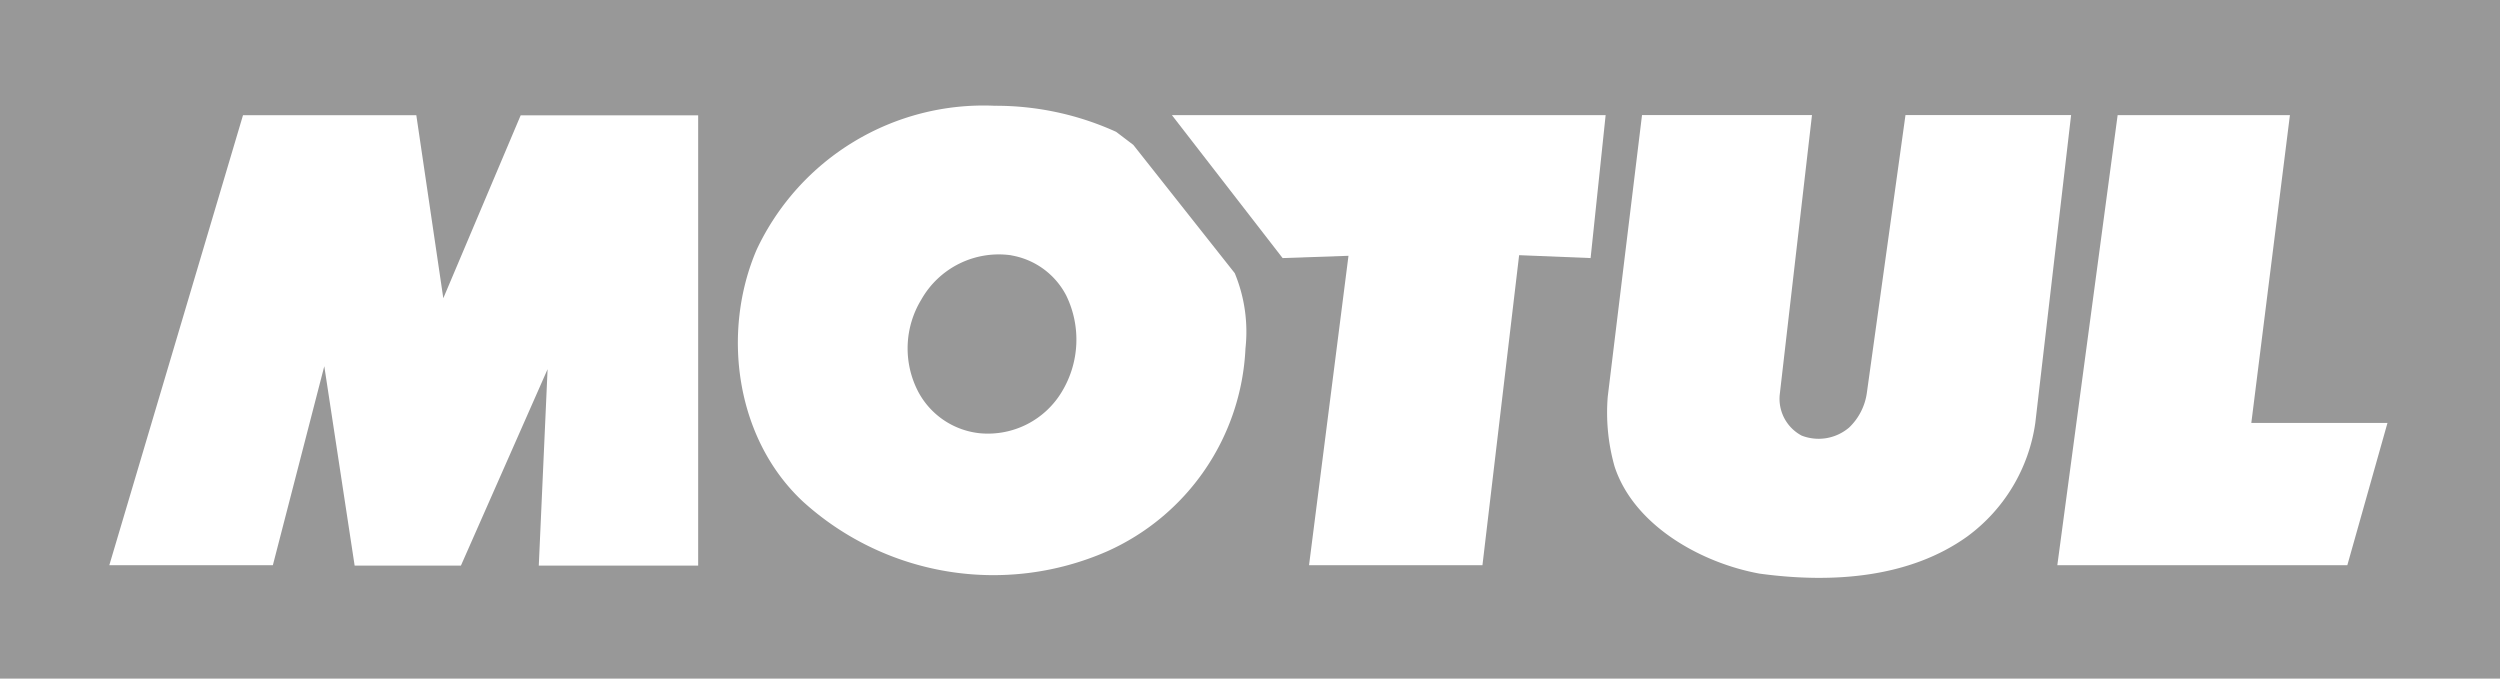 <svg xmlns="http://www.w3.org/2000/svg" width="140" height="38" viewBox="0 0 140 38">
  <g id="brand-logo-3" transform="translate(-0.341 -0.105)">
    <rect id="Rectangle_967" data-name="Rectangle 967" width="140" height="38" transform="translate(0.341 0.105)" fill="#989898"/>
    <g id="Page-1" transform="translate(6.462 6.015)">
      <g id="logo_motul_cmyk">
        <path id="Fill-2" d="M40.417,7.557V32.775H31.492l.493-11-4.854,11H21.18l-1.7-11.167L16.6,32.753H7.441l7.487-25.2h9.706L26.145,17.8,30.478,7.557h9.939" transform="translate(-7.441 -7.01)" fill="#fff" fill-rule="evenodd"/>
        <path id="Fill-3" d="M99.417,15.55l-4.008-.162L93.355,32.751H83.644l2.209-17.328-3.689.127-6.2-8.006h24.29l-.842,8.006" transform="translate(-16.459 -7.008)" fill="#fff" fill-rule="evenodd"/>
        <path id="Fill-4" d="M115.506,7.544,113.7,23.2a2.332,2.332,0,0,0,1.233,2.294,2.628,2.628,0,0,0,2.657-.458,3.317,3.317,0,0,0,.99-1.946l2.162-15.549h9.275l-2.006,17.248a9.556,9.556,0,0,1-3.812,6.354c-3.2,2.293-7.486,2.643-11.628,2.078-3.291-.6-7.043-2.705-8.12-6a11.082,11.082,0,0,1-.382-3.914l1.919-15.766h9.518" transform="translate(-20.156 -7.008)" fill="#fff" fill-rule="evenodd"/>
        <path id="Fill-5" d="M143.924,24.782h7.625L149.3,32.751H133.06l3.378-25.207h9.648l-2.162,17.238" transform="translate(-23.971 -7.008)" fill="#fff" fill-rule="evenodd"/>
        <path id="Fill-6" d="M69.158,8.4l.961.73L75.8,16.314a8.573,8.573,0,0,1,.6,4.216A13.1,13.1,0,0,1,68.636,31.9a15.869,15.869,0,0,1-17.029-2.807c-3.785-3.541-4.553-9.511-2.578-14.1A14.038,14.038,0,0,1,62.358,6.94,16.276,16.276,0,0,1,69.158,8.4ZM63.29,15.314A4.983,4.983,0,0,0,58.244,17.8a5.251,5.251,0,0,0-.166,5.16,4.419,4.419,0,0,0,3.484,2.322,4.824,4.824,0,0,0,4.552-2.322,5.635,5.635,0,0,0,.246-5.4,4.273,4.273,0,0,0-3.07-2.241Z" transform="translate(-12.775 -6.927)" fill="#fff" fill-rule="evenodd"/>
      </g>
    </g>
  </g>
</svg>
